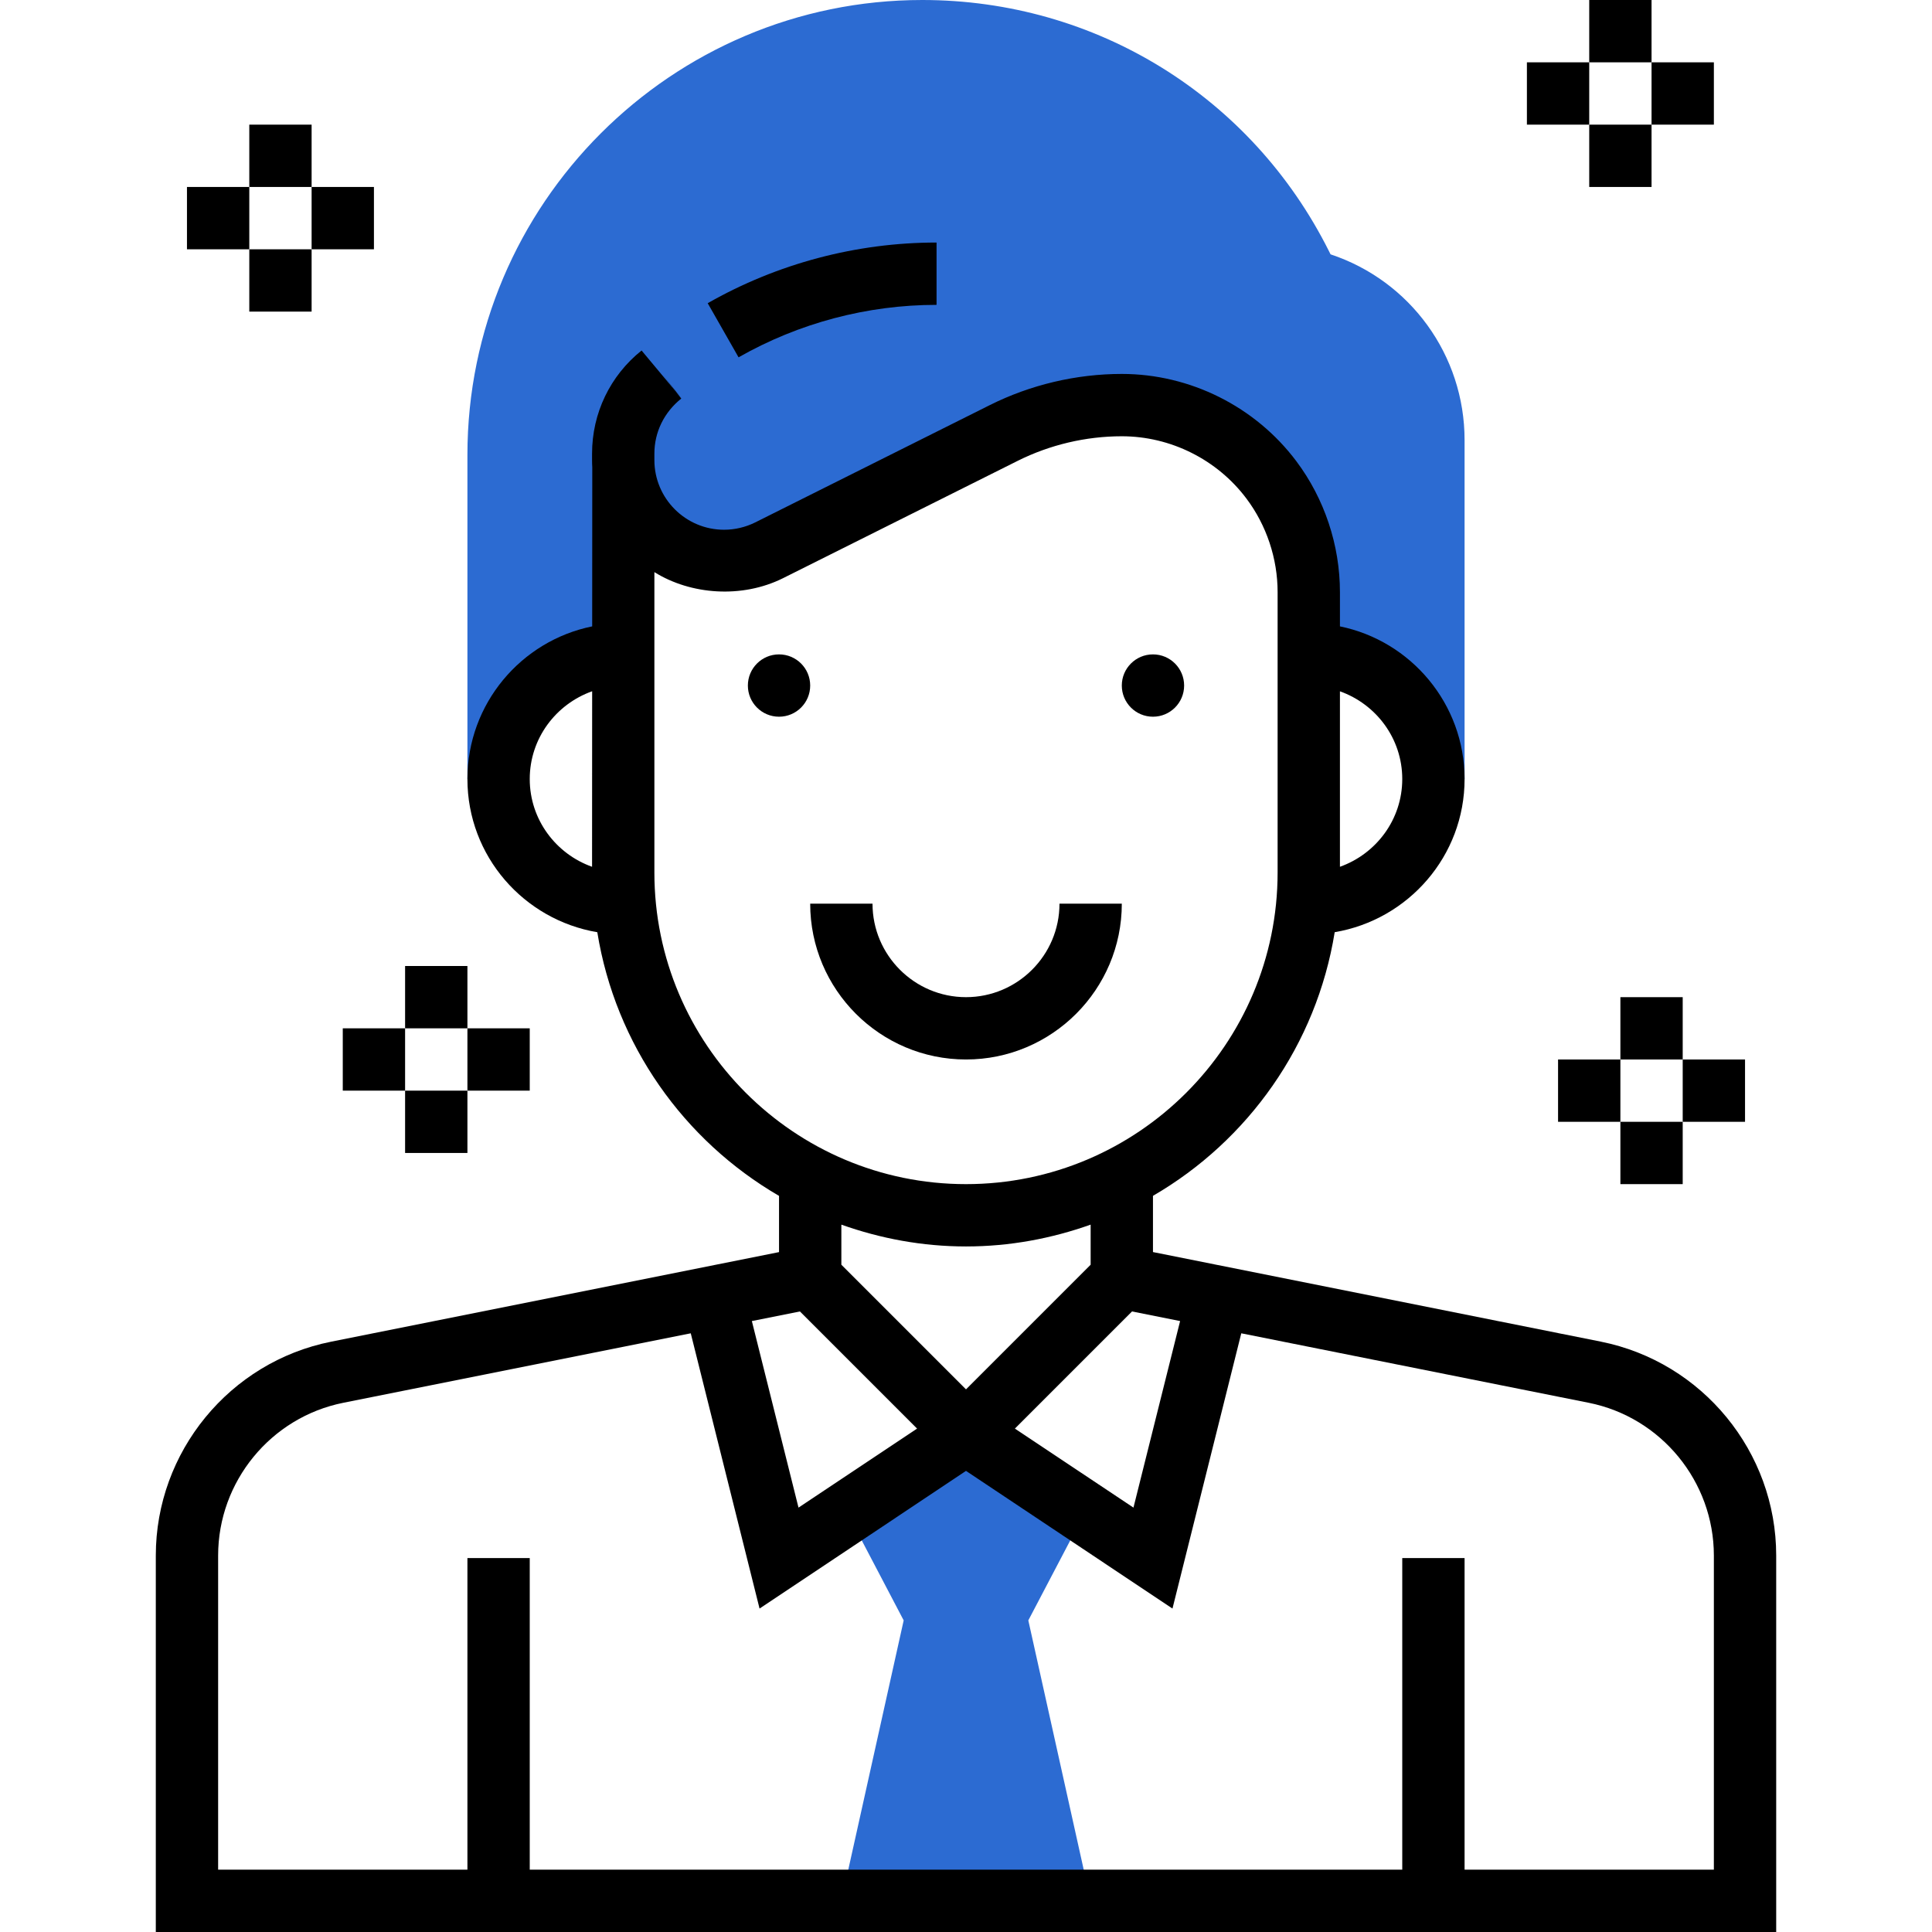 <?xml version="1.0"?>
<svg xmlns="http://www.w3.org/2000/svg" height="512px" viewBox="-40 0 496 496" width="512px" class=""><g><g><path d="m240 488-16-72 15.762-30.062-31.762-17.938-31.762 17.938 15.762 30.062-16 72zm0 0" fill="#f0bc5e" data-original="#2C6BD2" class="" data-old_color="#f0bc5e" style="fill:#2C6BD2"/><path d="m301.594 65.297-.379-.754c-19.902-39.809-59.926-64.543-104.438-64.543-64.395 0-116.777 52.383-116.777 116.777v83.223h8c0-17.672 14.328-32 32-32v-48l.152-.367c.801 13.574 11.961 24.367 25.734 24.367 4.016 0 7.984-.938 11.578-2.734l60.223-30.113c9.418-4.703 19.793-7.152 30.312-7.152 15.105 0 29.336 7.113 38.398 19.199 6.234 8.312 9.602 18.418 9.602 28.801v16c17.672 0 32 14.328 32 32h8v-87.016c0-21.816-13.969-40.914-34.406-47.688zm0 0" fill="#f0bc5e" data-original="#2C6BD2" class="" data-old_color="#f0bc5e" style="fill:#2C6BD2"/><path d="m129.984 96.008 3.406 4.367 1.578 1.898zm0 0" data-original="#000000" class="active-path" style="fill:#000000"/><path d="m200.441 78.266v-16c-20.562 0-40.875 5.383-58.754 15.574l7.922 13.895c15.469-8.805 33.039-13.469 50.832-13.469zm0 0" data-original="#000000" class="active-path" style="fill:#000000"/><path d="m370.984 344.441-114.984-23v-14.434c24.426-14.176 41.984-38.77 46.656-67.688 18.879-3.184 33.344-19.543 33.344-39.32 0-19.312-13.77-35.473-32-39.191v-8.809c0-12.039-3.977-23.977-11.199-33.602-10.52-14.023-27.273-22.398-44.801-22.398-11.695 0-23.414 2.77-33.887 8l-60.219 30.113c-2.469 1.23-5.23 1.887-8 1.887-9.871 0-17.895-8.023-17.895-17.887v-1.664c0-5.465 2.449-10.555 6.902-14.129l-1.52-1.945-8.672-10.391c-8.078 6.465-12.711 16.113-12.711 26.465v1.664c0 .629.016 1.262.055 1.887l-.023 40.809c-18.246 3.703-32.031 19.863-32.031 39.191 0 19.777 14.465 36.137 33.344 39.328 4.672 28.91 22.242 53.504 46.656 67.688v14.434l-114.984 23c-26.086 5.207-45.016 28.305-45.016 54.902v96.648h416v-96.648c0-26.598-18.93-49.695-45.016-54.91zm-50.984-144.441c0 10.414-6.711 19.215-16 22.527v-45.047c9.289 3.305 16 12.105 16 22.52zm-224 0c0-10.426 6.719-19.223 16.023-22.535l-.023 45.062c-9.289-3.312-16-12.113-16-22.527zm166.969 139.152-11.977 47.895-30.441-20.285 30.074-30.074zm-134.969-115.152v-77.121c9.344 5.832 22.496 6.816 33.047 1.547l60.219-30.113c8.262-4.129 17.512-6.312 26.734-6.312 12.52 0 24.488 5.984 32 16 5.16 6.871 8 15.398 8 24v72c0 44.113-35.887 80-80 80s-80-35.887-80-80zm80 96c11.23 0 21.977-2.039 32-5.602v10.289l-32 32-32-32v-10.289c10.023 3.562 20.77 5.602 32 5.602zm-42.633 16.688 30.074 30.074-30.441 20.285-11.977-47.895zm234.633 143.312h-64v-80h-16v80h-224v-80h-16v80h-64v-80.648c0-19 13.52-35.504 32.16-39.223l89.176-17.832 17.664 70.664 53-35.344 53.008 35.344 17.664-70.664 89.176 17.832c18.633 3.719 32.152 20.223 32.152 39.223zm0 0" data-original="#000000" class="active-path" style="fill:#000000"/><path d="m264 176c0 4.418-3.582 8-8 8s-8-3.582-8-8 3.582-8 8-8 8 3.582 8 8zm0 0" data-original="#000000" class="active-path" style="fill:#000000"/><path d="m168 176c0 4.418-3.582 8-8 8s-8-3.582-8-8 3.582-8 8-8 8 3.582 8 8zm0 0" data-original="#000000" class="active-path" style="fill:#000000"/><path d="m248 232h-16c0 13.23-10.77 24-24 24s-24-10.77-24-24h-16c0 22.055 17.945 40 40 40s40-17.945 40-40zm0 0" data-original="#000000" class="active-path" style="fill:#000000"/><path d="m64 248h16v16h-16zm0 0" data-original="#000000" class="active-path" style="fill:#000000"/><path d="m48 264h16v16h-16zm0 0" data-original="#000000" class="active-path" style="fill:#000000"/><path d="m64 280h16v16h-16zm0 0" data-original="#000000" class="active-path" style="fill:#000000"/><path d="m80 264h16v16h-16zm0 0" data-original="#000000" class="active-path" style="fill:#000000"/><path d="m376 256h16v16h-16zm0 0" data-original="#000000" class="active-path" style="fill:#000000"/><path d="m360 272h16v16h-16zm0 0" data-original="#000000" class="active-path" style="fill:#000000"/><path d="m376 288h16v16h-16zm0 0" data-original="#000000" class="active-path" style="fill:#000000"/><path d="m392 272h16v16h-16zm0 0" data-original="#000000" class="active-path" style="fill:#000000"/><path d="m368 0h16v16h-16zm0 0" data-original="#000000" class="active-path" style="fill:#000000"/><path d="m352 16h16v16h-16zm0 0" data-original="#000000" class="active-path" style="fill:#000000"/><path d="m368 32h16v16h-16zm0 0" data-original="#000000" class="active-path" style="fill:#000000"/><path d="m384 16h16v16h-16zm0 0" data-original="#000000" class="active-path" style="fill:#000000"/><path d="m24 32h16v16h-16zm0 0" data-original="#000000" class="active-path" style="fill:#000000"/><path d="m8 48h16v16h-16zm0 0" data-original="#000000" class="active-path" style="fill:#000000"/><path d="m24 64h16v16h-16zm0 0" data-original="#000000" class="active-path" style="fill:#000000"/><path d="m40 48h16v16h-16zm0 0" data-original="#000000" class="active-path" style="fill:#000000"/></g></g> </svg>
